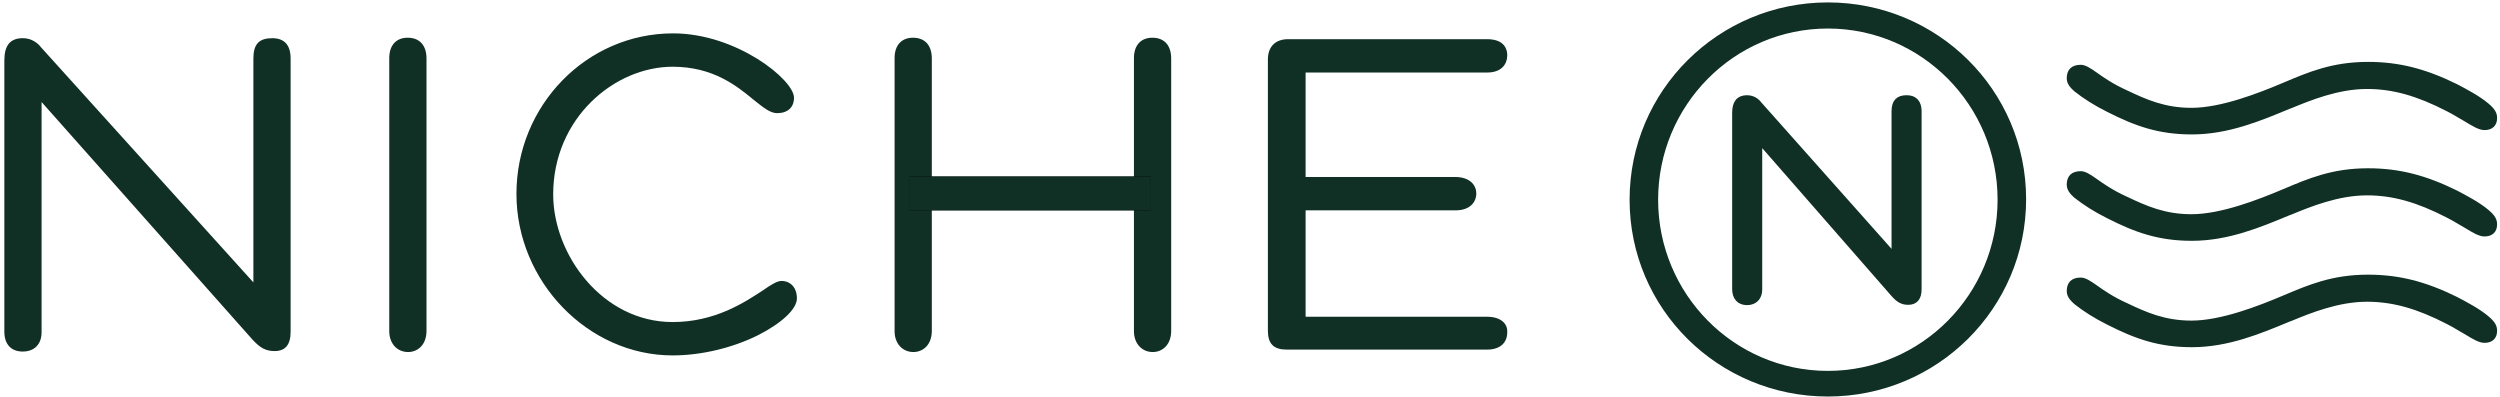 <?xml version="1.0" encoding="UTF-8"?>
<svg width="517px" height="82px" viewBox="0 0 517 82" version="1.1" xmlns="http://www.w3.org/2000/svg" xmlns:xlink="http://www.w3.org/1999/xlink">
    <title>image</title>
    <g id="Page-1" stroke="none" stroke-width="1" fill="none" fill-rule="evenodd">
        <g id="image" fill-rule="nonzero">
            <path d="M429,18.9 L429.4,18.6 L429,18.9 C430.9,20.4 433.1,21.8 435.7,23.1 C441.6,26.1 446.4,27.8 453.3,27.8 C460.8,27.8 467.5,25 473.5,22.5 L473.8,22.4 C477.9,20.7 483.6,18.4 489.5,18.4 C494.8,18.4 499.8,19.8 506,23 C507.4,23.7 508.6,24.5 509.7,25.1 C511.5,26.2 512.7,26.9 513.8,26.9 C515.4,26.9 516.4,26 516.4,24.4 C516.4,23.3 515.9,22.5 514.6,21.4 C512.7,19.8 510,18.4 508.1,17.4 C501.6,14.2 496.1,12.8 489.7,12.8 C482.3,12.8 477.4,14.9 472.2,17.1 C467,19.3 459.3,22.3 453.2,22.3 C447.7,22.3 443.9,20.6 439.9,18.7 C437,17.4 435,16 433.6,15 C432.2,14 431.2,13.4 430.3,13.4 C428.4,13.4 427.4,14.4 427.4,16.2 C427.4,17.6 428.6,18.5 429,18.9 L429,18.9 Z M429,40.9 L429.4,40.6 L429,40.9 C430.9,42.4 433.1,43.8 435.7,45.1 C441.6,48.1 446.4,49.8 453.3,49.8 C460.8,49.8 467.5,47 473.5,44.5 L473.8,44.4 C477.9,42.7 483.6,40.4 489.5,40.4 C494.8,40.4 499.8,41.8 506,45 C507.4,45.7 508.6,46.5 509.7,47.1 C511.5,48.2 512.7,48.9 513.8,48.9 C515.4,48.9 516.4,48 516.4,46.4 C516.4,45.3 515.9,44.5 514.6,43.4 C512.7,41.8 510,40.4 508.1,39.4 C501.6,36.2 496.1,34.8 489.7,34.8 C482.3,34.8 477.4,36.9 472.2,39.1 C467,41.3 459.3,44.3 453.2,44.3 C447.7,44.3 443.9,42.6 439.9,40.7 C437,39.4 435,38 433.6,37 C432.2,36 431.2,35.4 430.3,35.4 C428.4,35.4 427.4,36.4 427.4,38.2 C427.4,39.6 428.6,40.5 429,40.9 L429,40.9 Z M429,62.9 L429.4,62.6 L429,62.9 C430.9,64.4 433.1,65.8 435.7,67.1 C441.6,70.1 446.4,71.8 453.3,71.8 C460.8,71.8 467.5,69 473.5,66.5 L473.8,66.4 C477.9,64.7 483.6,62.4 489.5,62.4 C494.8,62.4 499.8,63.8 506,67 C507.4,67.7 508.6,68.5 509.7,69.1 C511.5,70.2 512.7,70.9 513.8,70.9 C515.4,70.9 516.4,70 516.4,68.4 C516.4,67.3 515.9,66.5 514.6,65.4 C512.7,63.8 510,62.4 508.1,61.4 C501.6,58.2 496.1,56.8 489.7,56.8 C482.3,56.8 477.4,58.9 472.2,61.1 C467,63.3 459.3,66.3 453.2,66.3 C447.7,66.3 443.9,64.6 439.9,62.7 C437,61.4 435,60 433.6,59 C432.2,58 431.2,57.4 430.3,57.4 C428.4,57.4 427.4,58.4 427.4,60.2 C427.4,61.6 428.6,62.5 429,62.9 L429,62.9 Z M378,0.5 C355.4,0.5 337,18.7 337,41.3 C337,63.9 355.4,82 378,82 C400.6,82 419,63.8 419,41.2 C419,18.6 400.6,0.5 378,0.5 Z M378,76.7 C358.6,76.7 342.9,60.8 342.9,41.3 C342.9,21.8 358.6,5.9 378,5.9 C397.4,5.9 413.1,21.8 413.1,41.3 C413.1,60.8 397.4,76.7 378,76.7 Z" id="Shape" fill="#102F25"></path>
            <path d="M394.312,20.335 C392.584,20.335 391.816,21.115 391.816,23.065 L391.816,53.16 L363.72,21.57 C363.656,21.505 362.888,20.335 361.288,20.335 C359.624,20.335 358.856,21.31 358.856,23.325 L358.856,59.79 C358.856,61.48 359.752,62.455 361.288,62.455 C362.824,62.455 363.784,61.48 363.784,59.855 L363.784,28.915 L391.624,60.765 C392.712,62 393.48,62.39 394.632,62.39 C396.04,62.39 396.744,61.545 396.744,59.79 L396.744,23.065 C396.744,21.245 395.912,20.335 394.312,20.335 Z" id="Path" stroke="#102F25" stroke-width="1.29" fill="#102F25"></path>
            <path d="M56.3,7.9 C53.6,7.9 52.4,9.1 52.4,12.1 L52.4,58.4 L8.5,9.8 C8.4,9.7 7.2,7.9 4.7,7.9 C2.1,7.9 0.9,9.4 0.9,12.5 L0.9,68.6 C0.9,71.2 2.3,72.7 4.7,72.7 C7.1,72.7 8.6,71.2 8.6,68.7 L8.6,21.1 L52.1,70.1 C53.8,72 55,72.6 56.8,72.6 C59,72.6 60.1,71.3 60.1,68.6 L60.1,12.1 C60.1,9.3 58.8,7.9 56.3,7.9 Z M84.3,7.8 C81.9,7.8 80.5,9.4 80.5,12 L80.5,68.5 C80.5,71 82.1,72.8 84.4,72.8 C86.3,72.8 88.2,71.4 88.2,68.4 L88.2,12.1 C88.2,9.4 86.8,7.8 84.3,7.8 Z M161.6,58.1 C160.7,58.1 159.4,58.9 157.7,60.1 C154,62.5 147.9,66.6 139.1,66.6 C124.6,66.6 114.4,52.7 114.4,40.2 C114.4,24.4 127.1,13.8 139.1,13.8 C147.4,13.8 152.3,17.7 155.8,20.6 C157.7,22.1 159.2,23.4 160.7,23.4 C162.9,23.4 164.2,22.2 164.2,20.2 C164.2,16.5 152.3,6.9 139.2,6.9 C121.3,6.9 106.8,21.8 106.8,40.1 C106.8,58.2 121.6,73.5 139.1,73.5 C144.9,73.5 151.4,72 156.8,69.3 C161.7,66.8 164.8,63.9 164.8,61.7 C164.8,59.5 163.5,58.1 161.6,58.1 L161.6,58.1 Z M188.8,7.8 C186.4,7.8 185,9.4 185,12 L185,68.5 C185,71 186.6,72.8 188.9,72.8 C190.8,72.8 192.7,71.4 192.7,68.4 L192.7,12.1 C192.7,9.4 191.3,7.8 188.8,7.8 Z M238.3,7.8 C235.9,7.8 234.5,9.4 234.5,12 L234.5,68.5 C234.5,71 236.1,72.8 238.4,72.8 C240.3,72.8 242.2,71.4 242.2,68.4 L242.2,12.1 C242.2,9.4 240.8,7.8 238.3,7.8 Z" id="Shape" fill="#102F25"></path>
            <polygon id="Path" fill="#000000" points="188 36.5 238 36.5 238 43.5 188 43.5"></polygon>
            <path d="M188,36.5 L238,36.5 L238,43.5 L188,43.5 L188,36.5 Z M307.5,65.5 L270,65.5 L270,43.5 L301,43.5 C304,43.5 305.3,41.8 305.3,40 C305.3,38.4 304.1,36.6 300.9,36.6 L270,36.6 L270,15 L307.5,15 C310.6,15 311.7,13.2 311.7,11.4 C311.7,10.4 311.3,8.1 307.5,8.1 L266.4,8.1 C263.8,8.1 262.2,9.6 262.2,12.3 L262.2,68.4 C262.2,71.1 263.4,72.3 266.1,72.3 L307.5,72.3 C310.1,72.3 311.7,71 311.7,68.7 C311.8,66.8 310.2,65.5 307.5,65.5 L307.5,65.5 Z" id="Shape" fill="#102F25"></path>
        </g>
    </g>
</svg>